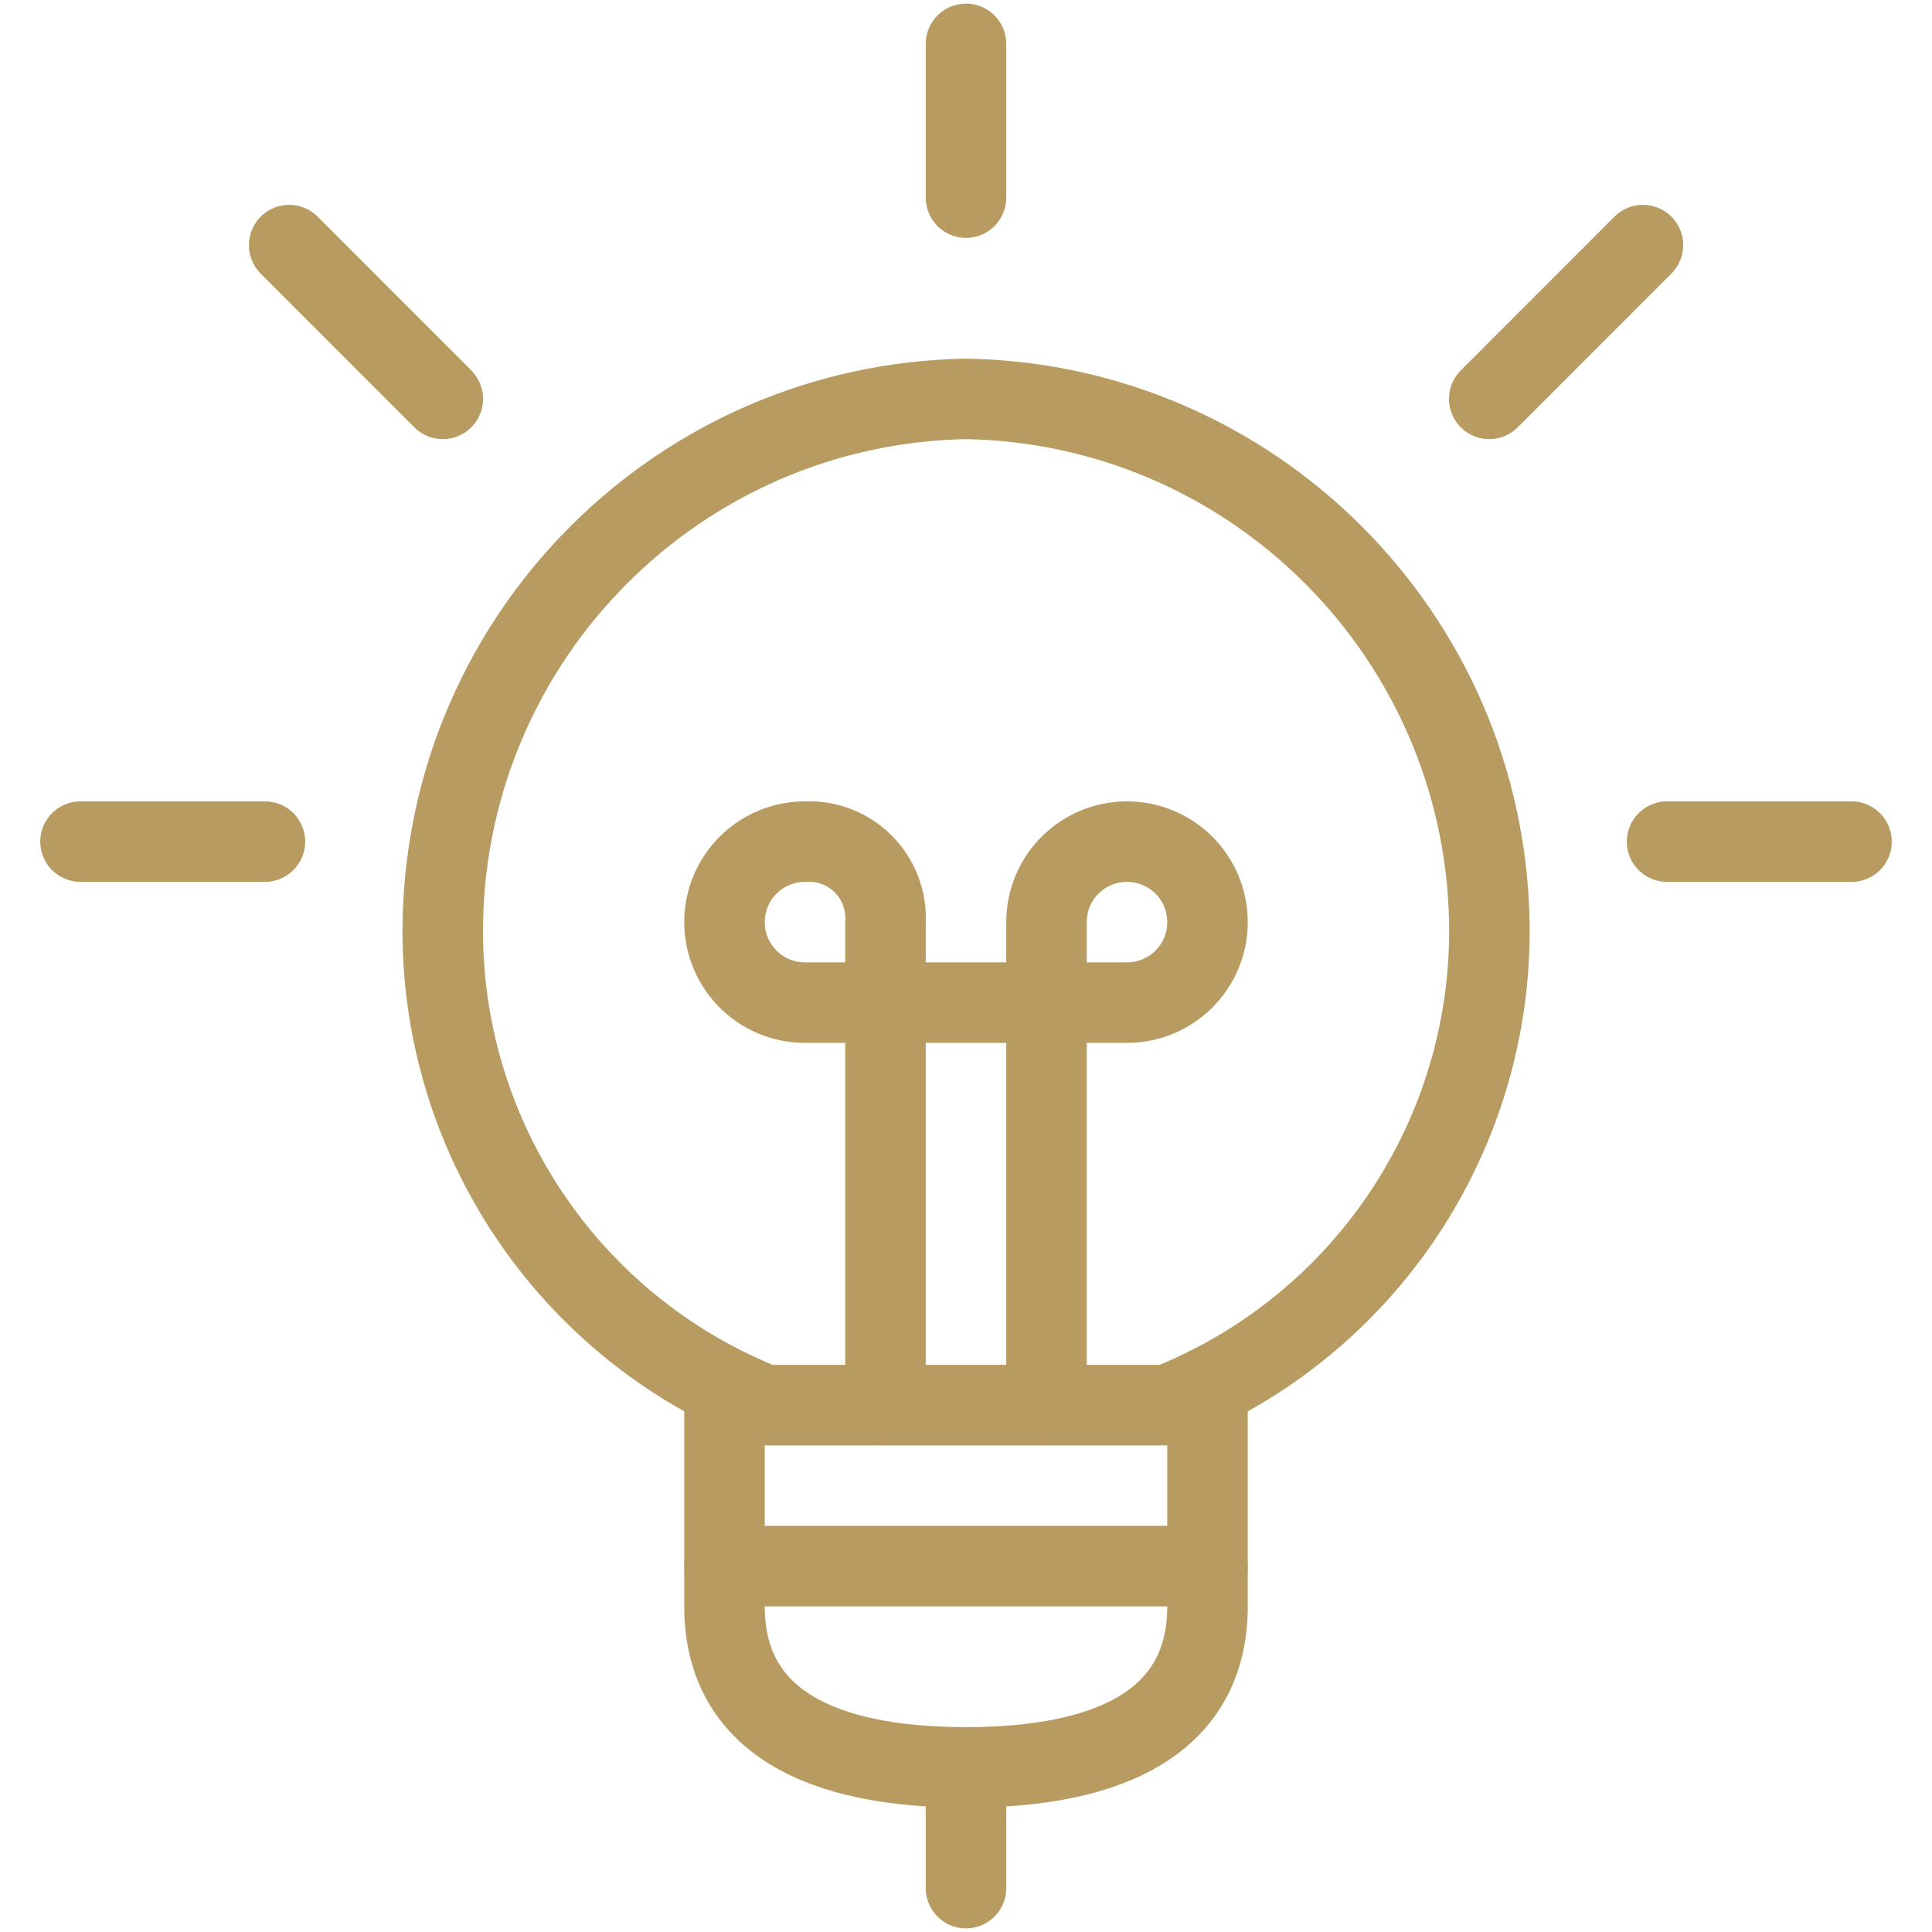 <?xml version="1.0" encoding="UTF-8"?>
<svg xmlns="http://www.w3.org/2000/svg" width="48" height="48" viewBox="0 0 48 48" fill="none">
  <path d="M30 34.478V39.91C30 42.762 27.6 43.91 24 43.91C20.4 43.91 18 42.762 18 39.91V34.478" stroke="#B89B61" stroke-width="2" stroke-linecap="round" stroke-linejoin="round"></path>
  <path d="M26 34.91V22.91C26 21.805 26.895 20.91 28 20.91C29.105 20.91 30 21.805 30 22.91C30 24.015 29.105 24.91 28 24.91H20C18.895 24.91 18 24.015 18 22.91C18 21.805 18.895 20.91 20 20.91C20.539 20.881 21.064 21.083 21.446 21.464C21.827 21.846 22.029 22.371 22 22.91V34.91" stroke="#B89B61" stroke-width="2" stroke-linecap="round" stroke-linejoin="round"></path>
  <path fill-rule="evenodd" clip-rule="evenodd" d="M29.002 34.91C33.907 32.965 37.093 28.185 37.002 22.91C36.875 15.784 31.128 10.037 24.002 9.91C16.875 10.037 11.129 15.784 11.002 22.91C10.91 28.185 14.097 32.965 19.002 34.91H29.002Z" stroke="#B89B61" stroke-width="2" stroke-linecap="round" stroke-linejoin="round"></path>
  <path d="M18 38.91H30" stroke="#B89B61" stroke-width="2" stroke-linecap="round" stroke-linejoin="round"></path>
  <path d="M24 1.09V4.91" stroke="#B89B61" stroke-width="2" stroke-linecap="round" stroke-linejoin="round"></path>
  <path d="M24 43.91V46.91" stroke="#B89B61" stroke-width="2" stroke-linecap="round" stroke-linejoin="round"></path>
  <path d="M2 20.91H6.582" stroke="#B89B61" stroke-width="2" stroke-linecap="round" stroke-linejoin="round"></path>
  <path d="M7.184 6.09L11.002 9.91" stroke="#B89B61" stroke-width="2" stroke-linecap="round" stroke-linejoin="round"></path>
  <path d="M46 20.91H41.418" stroke="#B89B61" stroke-width="2" stroke-linecap="round" stroke-linejoin="round"></path>
  <path d="M40.818 6.09L37 9.91" stroke="#B89B61" stroke-width="2" stroke-linecap="round" stroke-linejoin="round"></path>
</svg>
